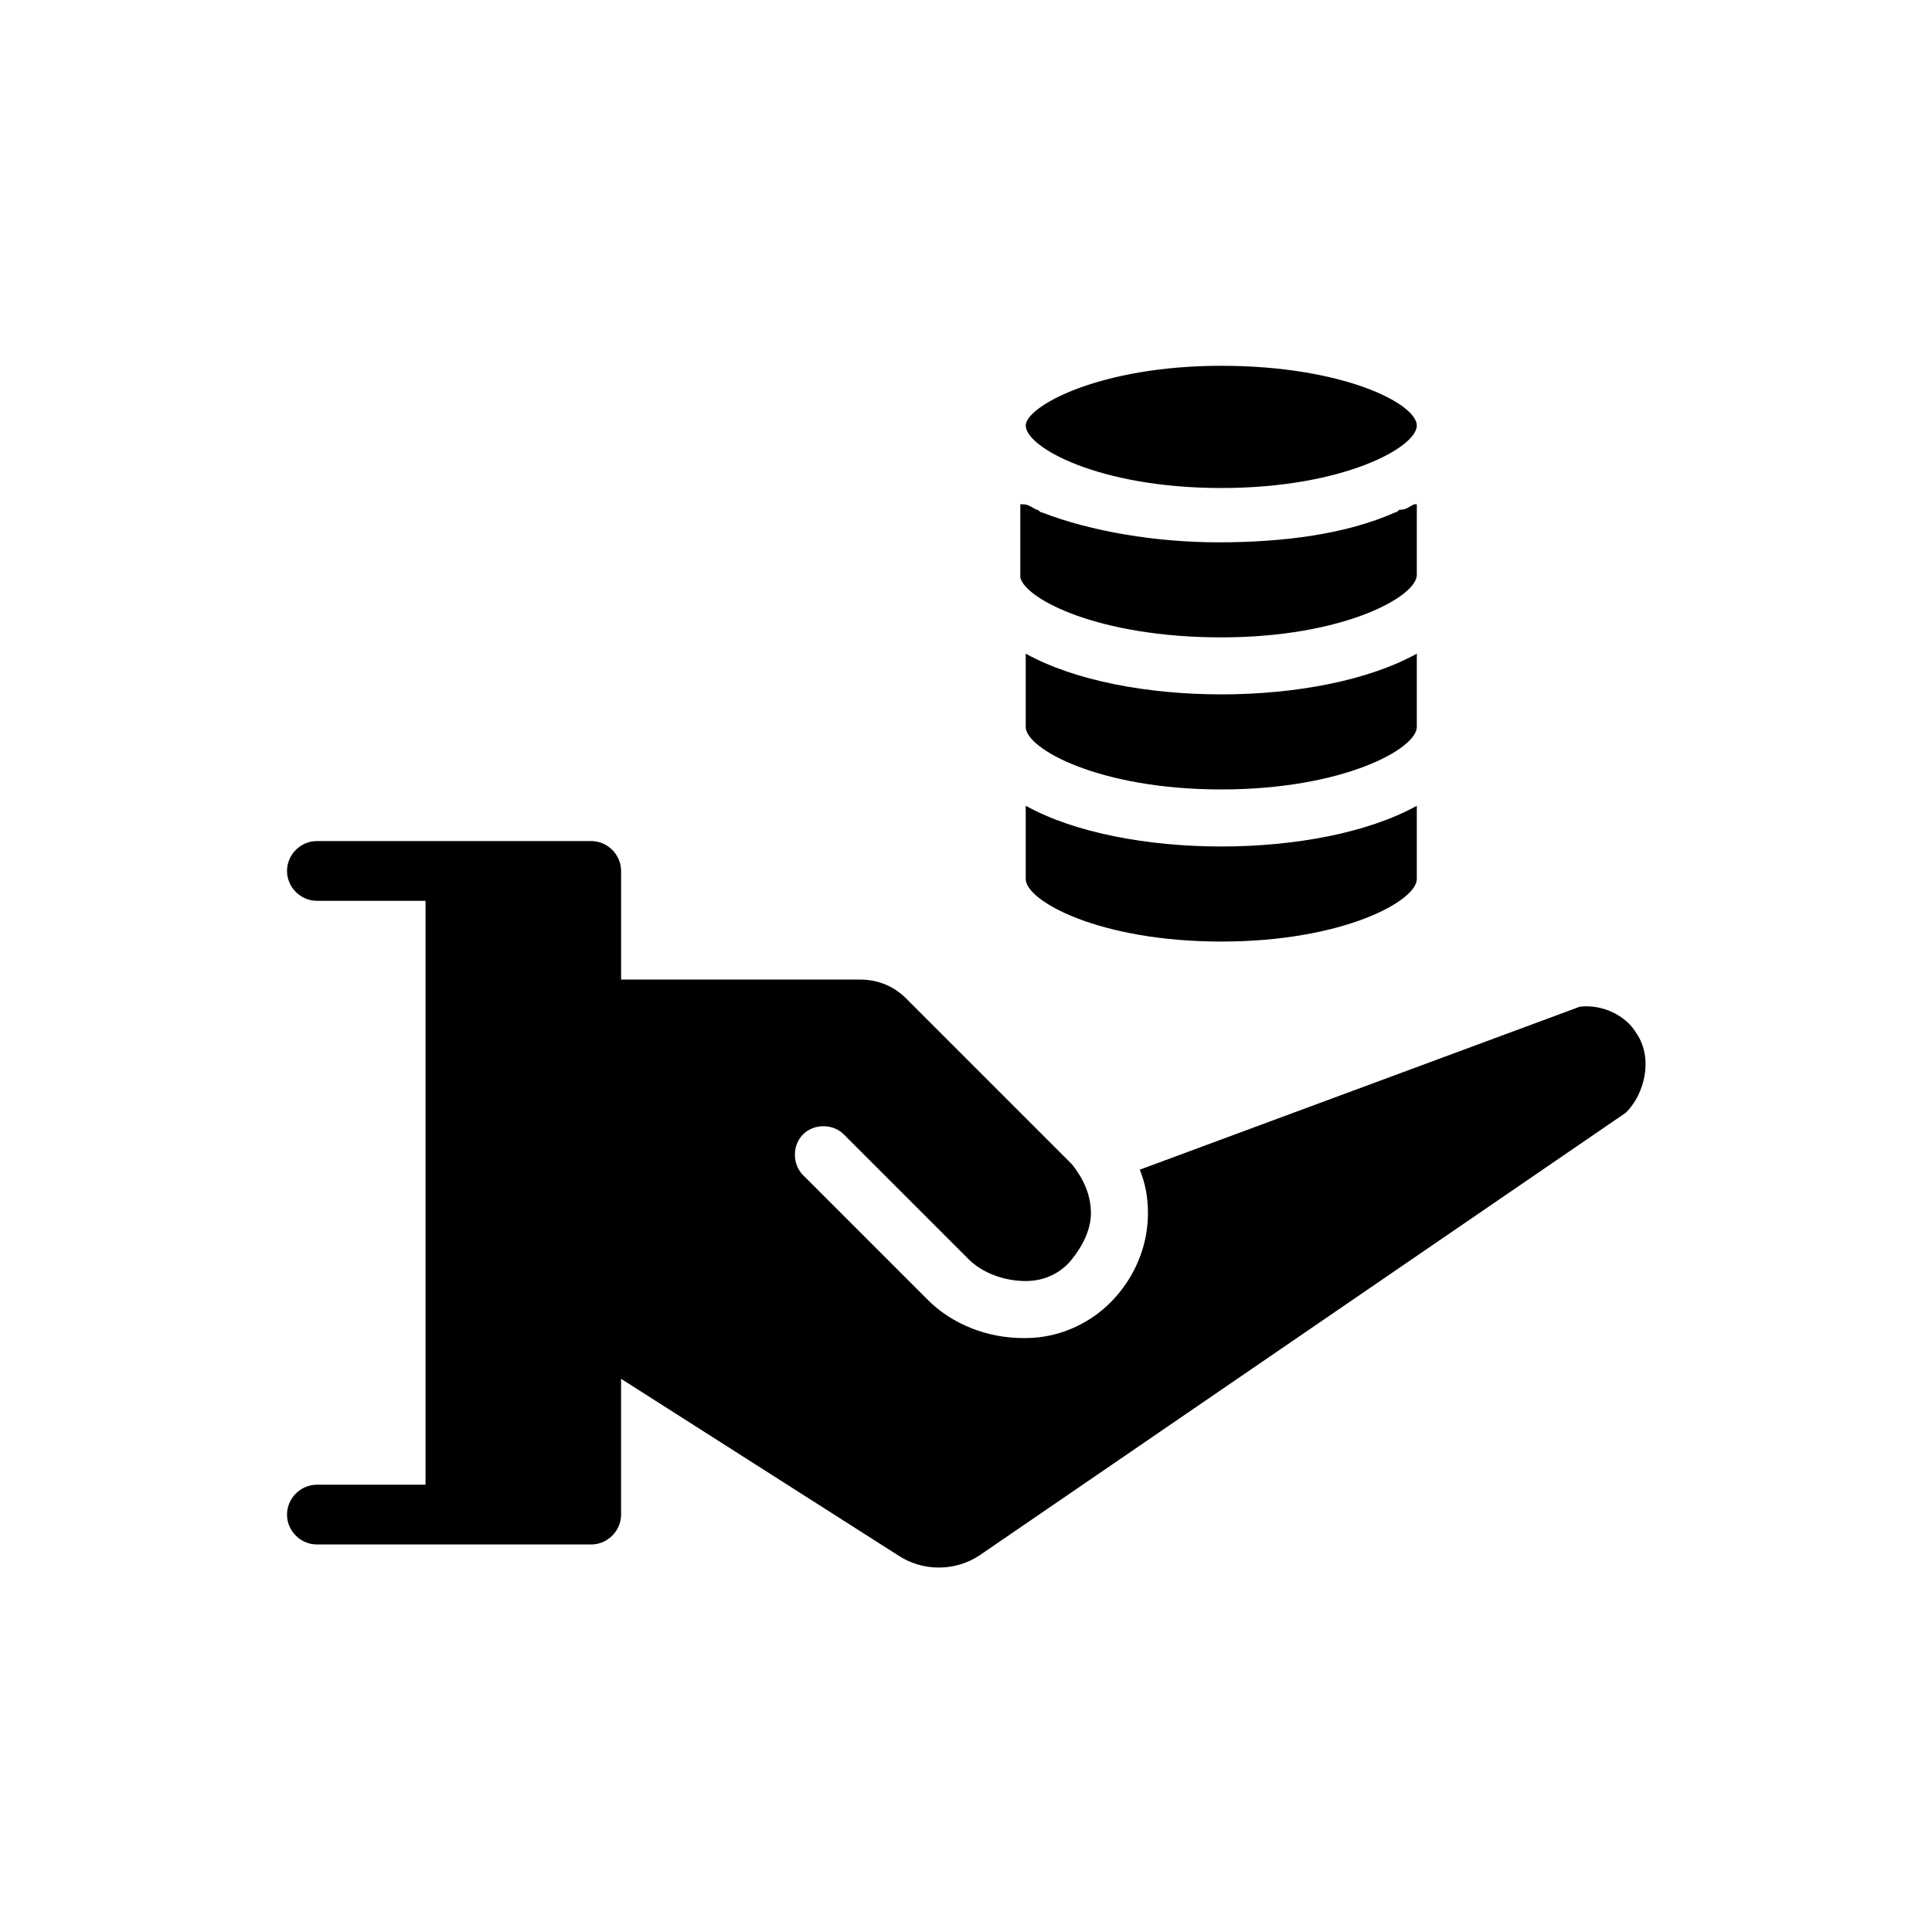 <?xml version="1.0" encoding="UTF-8"?>
<!-- Uploaded to: ICON Repo, www.svgrepo.com, Generator: ICON Repo Mixer Tools -->
<svg fill="#000000" width="800px" height="800px" version="1.1" viewBox="144 144 512 512" xmlns="http://www.w3.org/2000/svg">
 <g>
  <path d="m467.65 393.52c32.387 0 51.82-10.797 51.82-16.555v-19.434c-12.957 7.199-32.387 10.797-51.82 10.797s-38.867-3.598-51.82-10.797v19.434c0 5.762 19.434 16.555 51.82 16.555z"/>
  <path d="m467.65 273.33c32.387 0 51.82-10.797 51.82-16.555 0-5.758-19.434-15.836-51.82-15.836-32.387 0-51.82 10.797-51.82 15.836 0 5.758 19.434 16.555 51.82 16.555z"/>
  <path d="m467.65 312.91c32.387 0 51.82-10.797 51.82-16.555v-18.711h-0.719c-1.441 0.719-2.16 1.441-3.598 1.441-0.719 0-0.719 0.719-1.441 0.719-12.957 5.758-29.508 7.918-46.781 7.918-16.555 0-33.828-2.879-46.781-7.918-0.719 0-0.719-0.719-1.441-0.719-1.441-0.719-2.16-1.441-3.598-1.441h-0.719v19.434c1.438 5.758 20.871 15.832 53.258 15.832z"/>
  <path d="m467.65 353.21c32.387 0 51.82-10.797 51.82-16.555v-19.434c-12.957 7.199-32.387 10.797-51.82 10.797s-38.867-3.598-51.82-10.797v19.434c0 5.762 19.434 16.555 51.82 16.555z"/>
  <path d="m577.77 417.99c-2.879-5.039-9.355-7.918-15.113-7.199l-116.6 43.184c1.441 3.598 2.16 7.199 2.16 11.516 0 7.918-2.879 15.836-8.637 22.312-5.758 6.477-14.395 10.797-23.75 10.797h-0.719c-9.355 0-18.715-3.598-25.191-10.078l-33.105-33.105c-2.879-2.879-2.879-7.918 0-10.797s7.918-2.879 10.797 0l33.109 33.109c3.598 3.598 9.355 5.758 15.113 5.758 5.039 0 9.355-2.16 12.234-5.758 2.879-3.598 5.039-7.918 5.039-12.234 0-5.039-2.16-9.355-5.039-12.957l-43.902-43.902c-3.598-3.598-7.918-5.039-12.234-5.039h-63.336v-28.789c0-4.32-3.598-7.918-7.918-7.918h-72.695c-4.32 0-7.918 3.598-7.918 7.918 0 4.32 3.598 7.918 7.918 7.918h28.789v154.74h-28.789c-4.32 0-7.918 3.598-7.918 7.918 0 4.32 3.598 7.918 7.918 7.918h72.691c4.32 0 7.918-3.598 7.918-7.918v-35.988l73.414 46.781c6.477 4.32 15.113 4.32 21.594 0l171.3-117.32c5.031-5.039 7.191-14.395 2.871-20.871z"/>
 </g>
</svg>